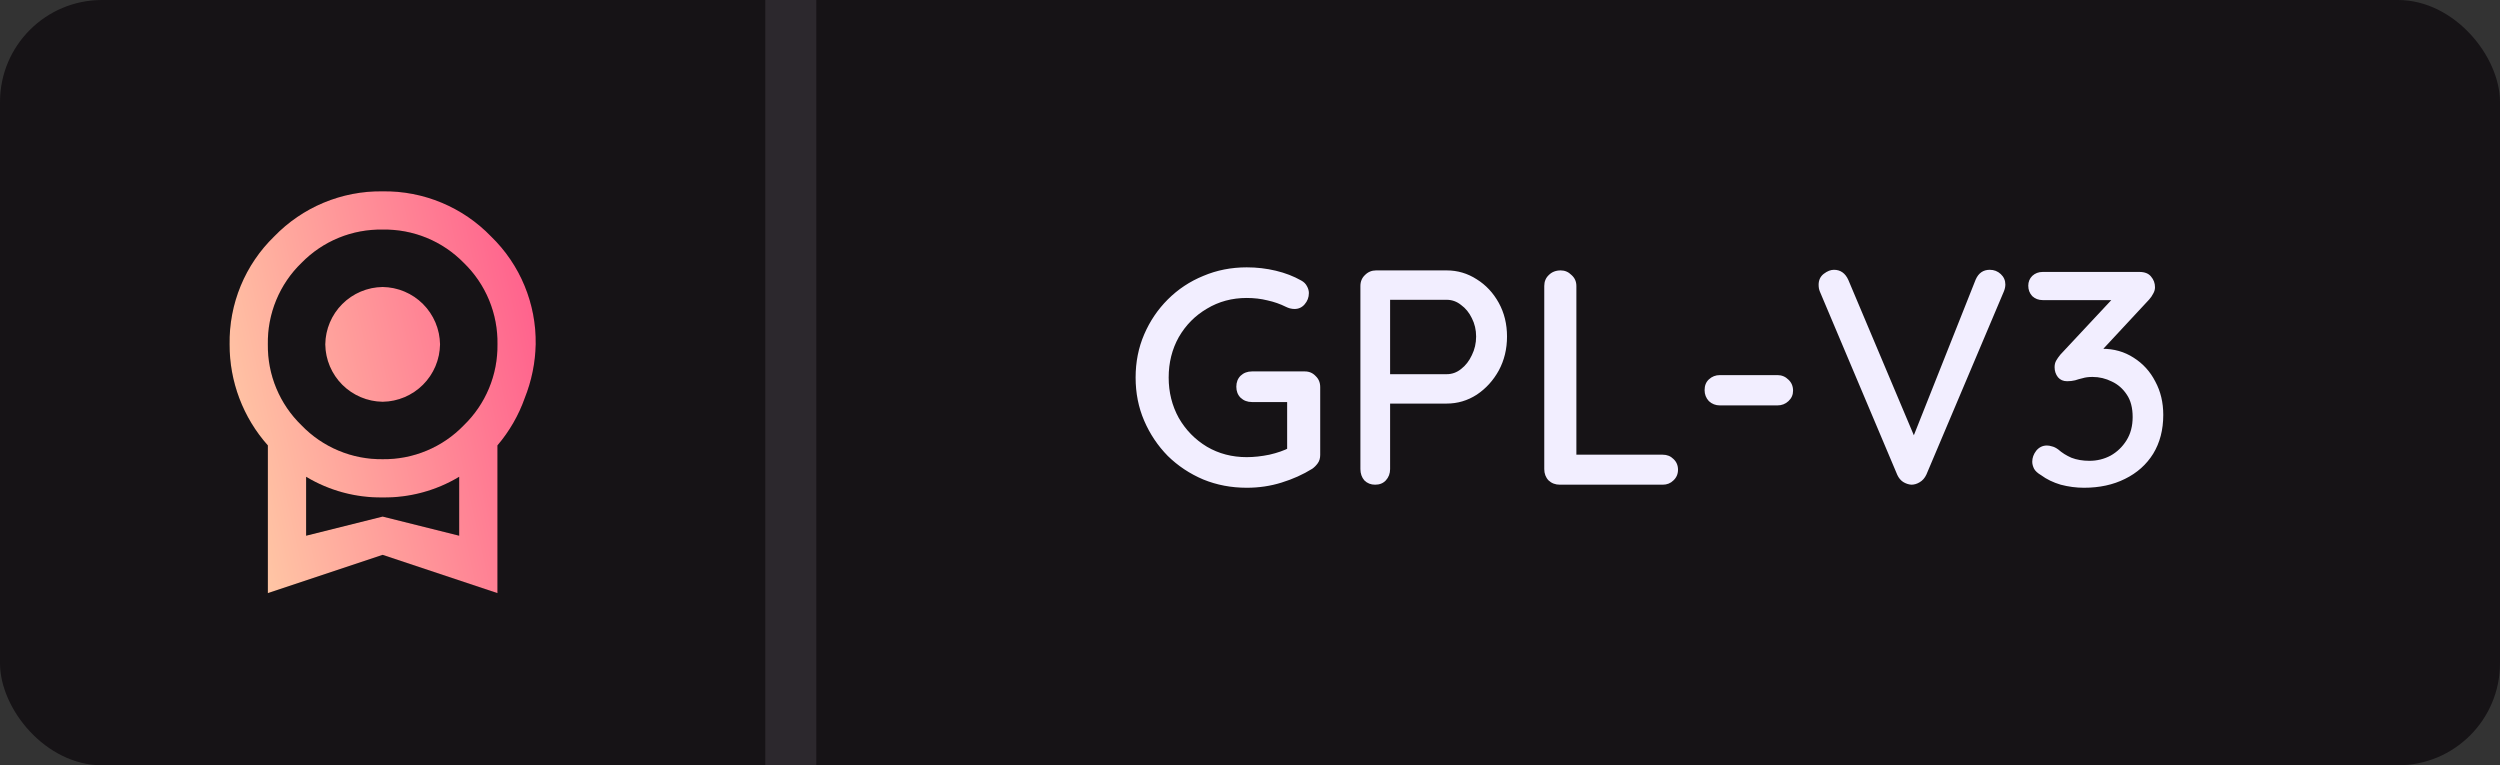 <svg width="98" height="30" viewBox="0 0 98 30" fill="none" xmlns="http://www.w3.org/2000/svg">
<rect x="0" y="0" width="98" height="30" fill="#333333" stroke="none"/>
<rect width="98" height="30" rx="4" fill="#161316"/>
<path d="M12.75 13.5C12.758 12.905 12.997 12.338 13.417 11.917C13.838 11.497 14.405 11.257 15 11.25C15.594 11.257 16.162 11.497 16.582 11.917C17.003 12.338 17.242 12.905 17.25 13.5C17.242 14.094 17.003 14.662 16.582 15.082C16.162 15.502 15.594 15.742 15 15.75C14.405 15.742 13.838 15.502 13.417 15.082C12.997 14.662 12.758 14.094 12.75 13.5ZM15 20.25L18 21V18.69C17.095 19.234 16.056 19.515 15 19.5C13.944 19.515 12.905 19.234 12 18.69V21L15 20.25ZM15 9C14.409 8.989 13.822 9.099 13.275 9.323C12.728 9.548 12.233 9.882 11.82 10.305C11.392 10.718 11.055 11.215 10.828 11.765C10.601 12.315 10.489 12.905 10.5 13.5C10.492 14.091 10.605 14.677 10.832 15.222C11.059 15.768 11.395 16.261 11.82 16.672C12.231 17.099 12.725 17.437 13.272 17.665C13.819 17.894 14.407 18.008 15 18C15.592 18.008 16.18 17.894 16.727 17.665C17.274 17.437 17.769 17.099 18.18 16.672C18.605 16.261 18.941 15.768 19.168 15.222C19.395 14.677 19.508 14.091 19.5 13.5C19.511 12.905 19.399 12.315 19.172 11.765C18.945 11.215 18.607 10.718 18.18 10.305C17.767 9.882 17.272 9.548 16.725 9.323C16.178 9.099 15.591 8.989 15 9V9ZM21 13.5C20.984 14.22 20.839 14.931 20.572 15.6C20.332 16.28 19.968 16.911 19.5 17.46V23.25L15 21.75L10.5 23.25V17.46C9.529 16.369 8.995 14.959 9 13.5C8.987 12.713 9.135 11.931 9.435 11.204C9.736 10.476 10.182 9.818 10.747 9.27C11.298 8.7 11.959 8.249 12.69 7.944C13.422 7.64 14.208 7.488 15 7.5C15.792 7.488 16.578 7.64 17.309 7.944C18.041 8.249 18.702 8.7 19.252 9.27C19.817 9.818 20.264 10.476 20.564 11.204C20.865 11.931 21.013 12.713 21 13.5V13.5Z" fill="black"/>
<path d="M12.75 13.5C12.758 12.905 12.997 12.338 13.417 11.917C13.838 11.497 14.405 11.257 15 11.25C15.594 11.257 16.162 11.497 16.582 11.917C17.003 12.338 17.242 12.905 17.25 13.5C17.242 14.094 17.003 14.662 16.582 15.082C16.162 15.502 15.594 15.742 15 15.75C14.405 15.742 13.838 15.502 13.417 15.082C12.997 14.662 12.758 14.094 12.75 13.5ZM15 20.25L18 21V18.69C17.095 19.234 16.056 19.515 15 19.5C13.944 19.515 12.905 19.234 12 18.69V21L15 20.25ZM15 9C14.409 8.989 13.822 9.099 13.275 9.323C12.728 9.548 12.233 9.882 11.82 10.305C11.392 10.718 11.055 11.215 10.828 11.765C10.601 12.315 10.489 12.905 10.5 13.5C10.492 14.091 10.605 14.677 10.832 15.222C11.059 15.768 11.395 16.261 11.82 16.672C12.231 17.099 12.725 17.437 13.272 17.665C13.819 17.894 14.407 18.008 15 18C15.592 18.008 16.18 17.894 16.727 17.665C17.274 17.437 17.769 17.099 18.18 16.672C18.605 16.261 18.941 15.768 19.168 15.222C19.395 14.677 19.508 14.091 19.5 13.5C19.511 12.905 19.399 12.315 19.172 11.765C18.945 11.215 18.607 10.718 18.18 10.305C17.767 9.882 17.272 9.548 16.725 9.323C16.178 9.099 15.591 8.989 15 9V9ZM21 13.5C20.984 14.22 20.839 14.931 20.572 15.6C20.332 16.28 19.968 16.911 19.5 17.46V23.25L15 21.75L10.5 23.25V17.46C9.529 16.369 8.995 14.959 9 13.5C8.987 12.713 9.135 11.931 9.435 11.204C9.736 10.476 10.182 9.818 10.747 9.27C11.298 8.7 11.959 8.249 12.69 7.944C13.422 7.64 14.208 7.488 15 7.5C15.792 7.488 16.578 7.64 17.309 7.944C18.041 8.249 18.702 8.7 19.252 9.27C19.817 9.818 20.264 10.476 20.564 11.204C20.865 11.931 21.013 12.713 21 13.5V13.5Z" fill="url(#paint0_linear_265_43)"/>
<rect x="30" width="2" height="30" fill="#F2EEFF" fill-opacity="0.1"/>
<path d="M48.872 19.12C48.264 19.12 47.696 19.012 47.168 18.796C46.64 18.572 46.176 18.264 45.776 17.872C45.384 17.472 45.076 17.012 44.852 16.492C44.628 15.972 44.516 15.408 44.516 14.8C44.516 14.192 44.628 13.628 44.852 13.108C45.076 12.588 45.384 12.132 45.776 11.74C46.176 11.34 46.64 11.032 47.168 10.816C47.696 10.592 48.264 10.48 48.872 10.48C49.264 10.48 49.644 10.524 50.012 10.612C50.38 10.7 50.712 10.828 51.008 10.996C51.112 11.052 51.188 11.128 51.236 11.224C51.284 11.312 51.308 11.4 51.308 11.488C51.308 11.656 51.252 11.804 51.14 11.932C51.036 12.052 50.904 12.112 50.744 12.112C50.688 12.112 50.628 12.104 50.564 12.088C50.508 12.072 50.456 12.052 50.408 12.028C50.184 11.916 49.944 11.832 49.688 11.776C49.432 11.712 49.16 11.68 48.872 11.68C48.296 11.68 47.776 11.82 47.312 12.1C46.848 12.372 46.48 12.744 46.208 13.216C45.944 13.688 45.812 14.216 45.812 14.8C45.812 15.376 45.944 15.904 46.208 16.384C46.48 16.856 46.848 17.232 47.312 17.512C47.776 17.784 48.296 17.92 48.872 17.92C49.152 17.92 49.448 17.888 49.76 17.824C50.072 17.752 50.336 17.66 50.552 17.548L50.456 17.872V15.592L50.648 15.76H49.076C48.9 15.76 48.752 15.704 48.632 15.592C48.52 15.48 48.464 15.336 48.464 15.16C48.464 14.984 48.52 14.84 48.632 14.728C48.752 14.616 48.9 14.56 49.076 14.56H51.152C51.32 14.56 51.46 14.62 51.572 14.74C51.692 14.852 51.752 14.996 51.752 15.172V17.836C51.752 17.964 51.72 18.072 51.656 18.16C51.592 18.248 51.52 18.32 51.44 18.376C51.08 18.6 50.68 18.78 50.24 18.916C49.808 19.052 49.352 19.12 48.872 19.12ZM56.712 10.6C57.136 10.6 57.528 10.716 57.888 10.948C58.248 11.172 58.535 11.48 58.752 11.872C58.968 12.264 59.075 12.704 59.075 13.192C59.075 13.68 58.968 14.124 58.752 14.524C58.535 14.916 58.248 15.232 57.888 15.472C57.528 15.704 57.136 15.82 56.712 15.82H54.395L54.492 15.628V18.388C54.492 18.564 54.435 18.712 54.324 18.832C54.219 18.944 54.08 19 53.904 19C53.736 19 53.596 18.944 53.483 18.832C53.38 18.712 53.328 18.564 53.328 18.388V11.212C53.328 11.036 53.388 10.892 53.508 10.78C53.627 10.66 53.772 10.6 53.94 10.6H56.712ZM56.712 14.668C56.919 14.668 57.108 14.6 57.276 14.464C57.452 14.328 57.592 14.148 57.696 13.924C57.807 13.7 57.864 13.456 57.864 13.192C57.864 12.928 57.807 12.688 57.696 12.472C57.592 12.256 57.452 12.084 57.276 11.956C57.108 11.82 56.919 11.752 56.712 11.752H54.371L54.492 11.572V14.824L54.383 14.668H56.712ZM65.178 17.824C65.347 17.824 65.487 17.88 65.599 17.992C65.719 18.104 65.778 18.244 65.778 18.412C65.778 18.58 65.719 18.72 65.599 18.832C65.487 18.944 65.347 19 65.178 19H61.147C60.971 19 60.822 18.944 60.703 18.832C60.59 18.712 60.535 18.564 60.535 18.388V11.212C60.535 11.036 60.594 10.892 60.715 10.78C60.834 10.66 60.99 10.6 61.182 10.6C61.343 10.6 61.483 10.66 61.602 10.78C61.73 10.892 61.794 11.036 61.794 11.212V18.028L61.542 17.824H65.178ZM67.42 15.892C67.252 15.892 67.108 15.836 66.988 15.724C66.876 15.604 66.82 15.46 66.82 15.292C66.82 15.116 66.876 14.976 66.988 14.872C67.108 14.76 67.252 14.704 67.42 14.704H69.676C69.844 14.704 69.988 14.764 70.108 14.884C70.228 14.996 70.288 15.14 70.288 15.316C70.288 15.476 70.228 15.612 70.108 15.724C69.988 15.836 69.844 15.892 69.676 15.892H67.42ZM77.998 10.576C78.166 10.576 78.31 10.632 78.43 10.744C78.55 10.856 78.61 10.992 78.61 11.152C78.61 11.24 78.59 11.332 78.55 11.428L75.514 18.604C75.45 18.74 75.362 18.84 75.25 18.904C75.146 18.968 75.038 19 74.926 19C74.814 18.992 74.706 18.956 74.602 18.892C74.506 18.828 74.43 18.736 74.374 18.616L71.338 11.428C71.322 11.388 71.31 11.348 71.302 11.308C71.294 11.26 71.29 11.212 71.29 11.164C71.29 10.98 71.358 10.836 71.494 10.732C71.63 10.628 71.762 10.576 71.89 10.576C72.146 10.576 72.334 10.708 72.454 10.972L75.202 17.488H74.854L77.446 10.96C77.558 10.704 77.742 10.576 77.998 10.576ZM80.24 17.464C80.304 17.464 80.372 17.476 80.444 17.5C80.516 17.516 80.596 17.556 80.684 17.62C80.828 17.748 81 17.856 81.2 17.944C81.408 18.024 81.644 18.064 81.908 18.064C82.204 18.064 82.48 17.996 82.736 17.86C82.992 17.716 83.2 17.516 83.36 17.26C83.52 17.004 83.6 16.7 83.6 16.348C83.6 15.988 83.524 15.696 83.372 15.472C83.22 15.24 83.024 15.068 82.784 14.956C82.544 14.836 82.292 14.776 82.028 14.776C81.876 14.776 81.748 14.792 81.644 14.824C81.54 14.848 81.44 14.876 81.344 14.908C81.248 14.932 81.144 14.944 81.032 14.944C80.88 14.944 80.76 14.892 80.672 14.788C80.584 14.676 80.54 14.544 80.54 14.392C80.54 14.296 80.56 14.212 80.6 14.14C80.64 14.068 80.696 13.988 80.768 13.9L82.988 11.524L83.252 11.764H80.072C79.912 11.764 79.776 11.712 79.664 11.608C79.56 11.496 79.508 11.36 79.508 11.2C79.508 11.048 79.56 10.92 79.664 10.816C79.776 10.712 79.912 10.66 80.072 10.66H83.864C84.072 10.66 84.224 10.72 84.32 10.84C84.424 10.96 84.476 11.1 84.476 11.26C84.476 11.348 84.452 11.432 84.404 11.512C84.364 11.592 84.312 11.668 84.248 11.74L82.016 14.14L81.716 13.816C81.78 13.784 81.888 13.752 82.04 13.72C82.192 13.688 82.316 13.672 82.412 13.672C82.868 13.672 83.276 13.788 83.636 14.02C84.004 14.252 84.288 14.564 84.488 14.956C84.696 15.34 84.8 15.776 84.8 16.264C84.8 16.848 84.668 17.356 84.404 17.788C84.14 18.212 83.772 18.54 83.3 18.772C82.836 19.004 82.3 19.12 81.692 19.12C81.388 19.12 81.084 19.08 80.78 19C80.484 18.912 80.228 18.788 80.012 18.628C79.876 18.548 79.784 18.464 79.736 18.376C79.688 18.28 79.664 18.188 79.664 18.1C79.664 17.948 79.716 17.804 79.82 17.668C79.932 17.532 80.072 17.464 80.24 17.464Z" fill="#F2EEFF"/>
<defs>
<linearGradient id="paint0_linear_265_43" x1="8.999" y1="23.25" x2="23.797" y2="19.917" gradientUnits="userSpaceOnUse">
<stop stop-color="#FFD1A7"/>
<stop offset="1" stop-color="#FF5A8B"/>
</linearGradient>
</defs>
</svg>
